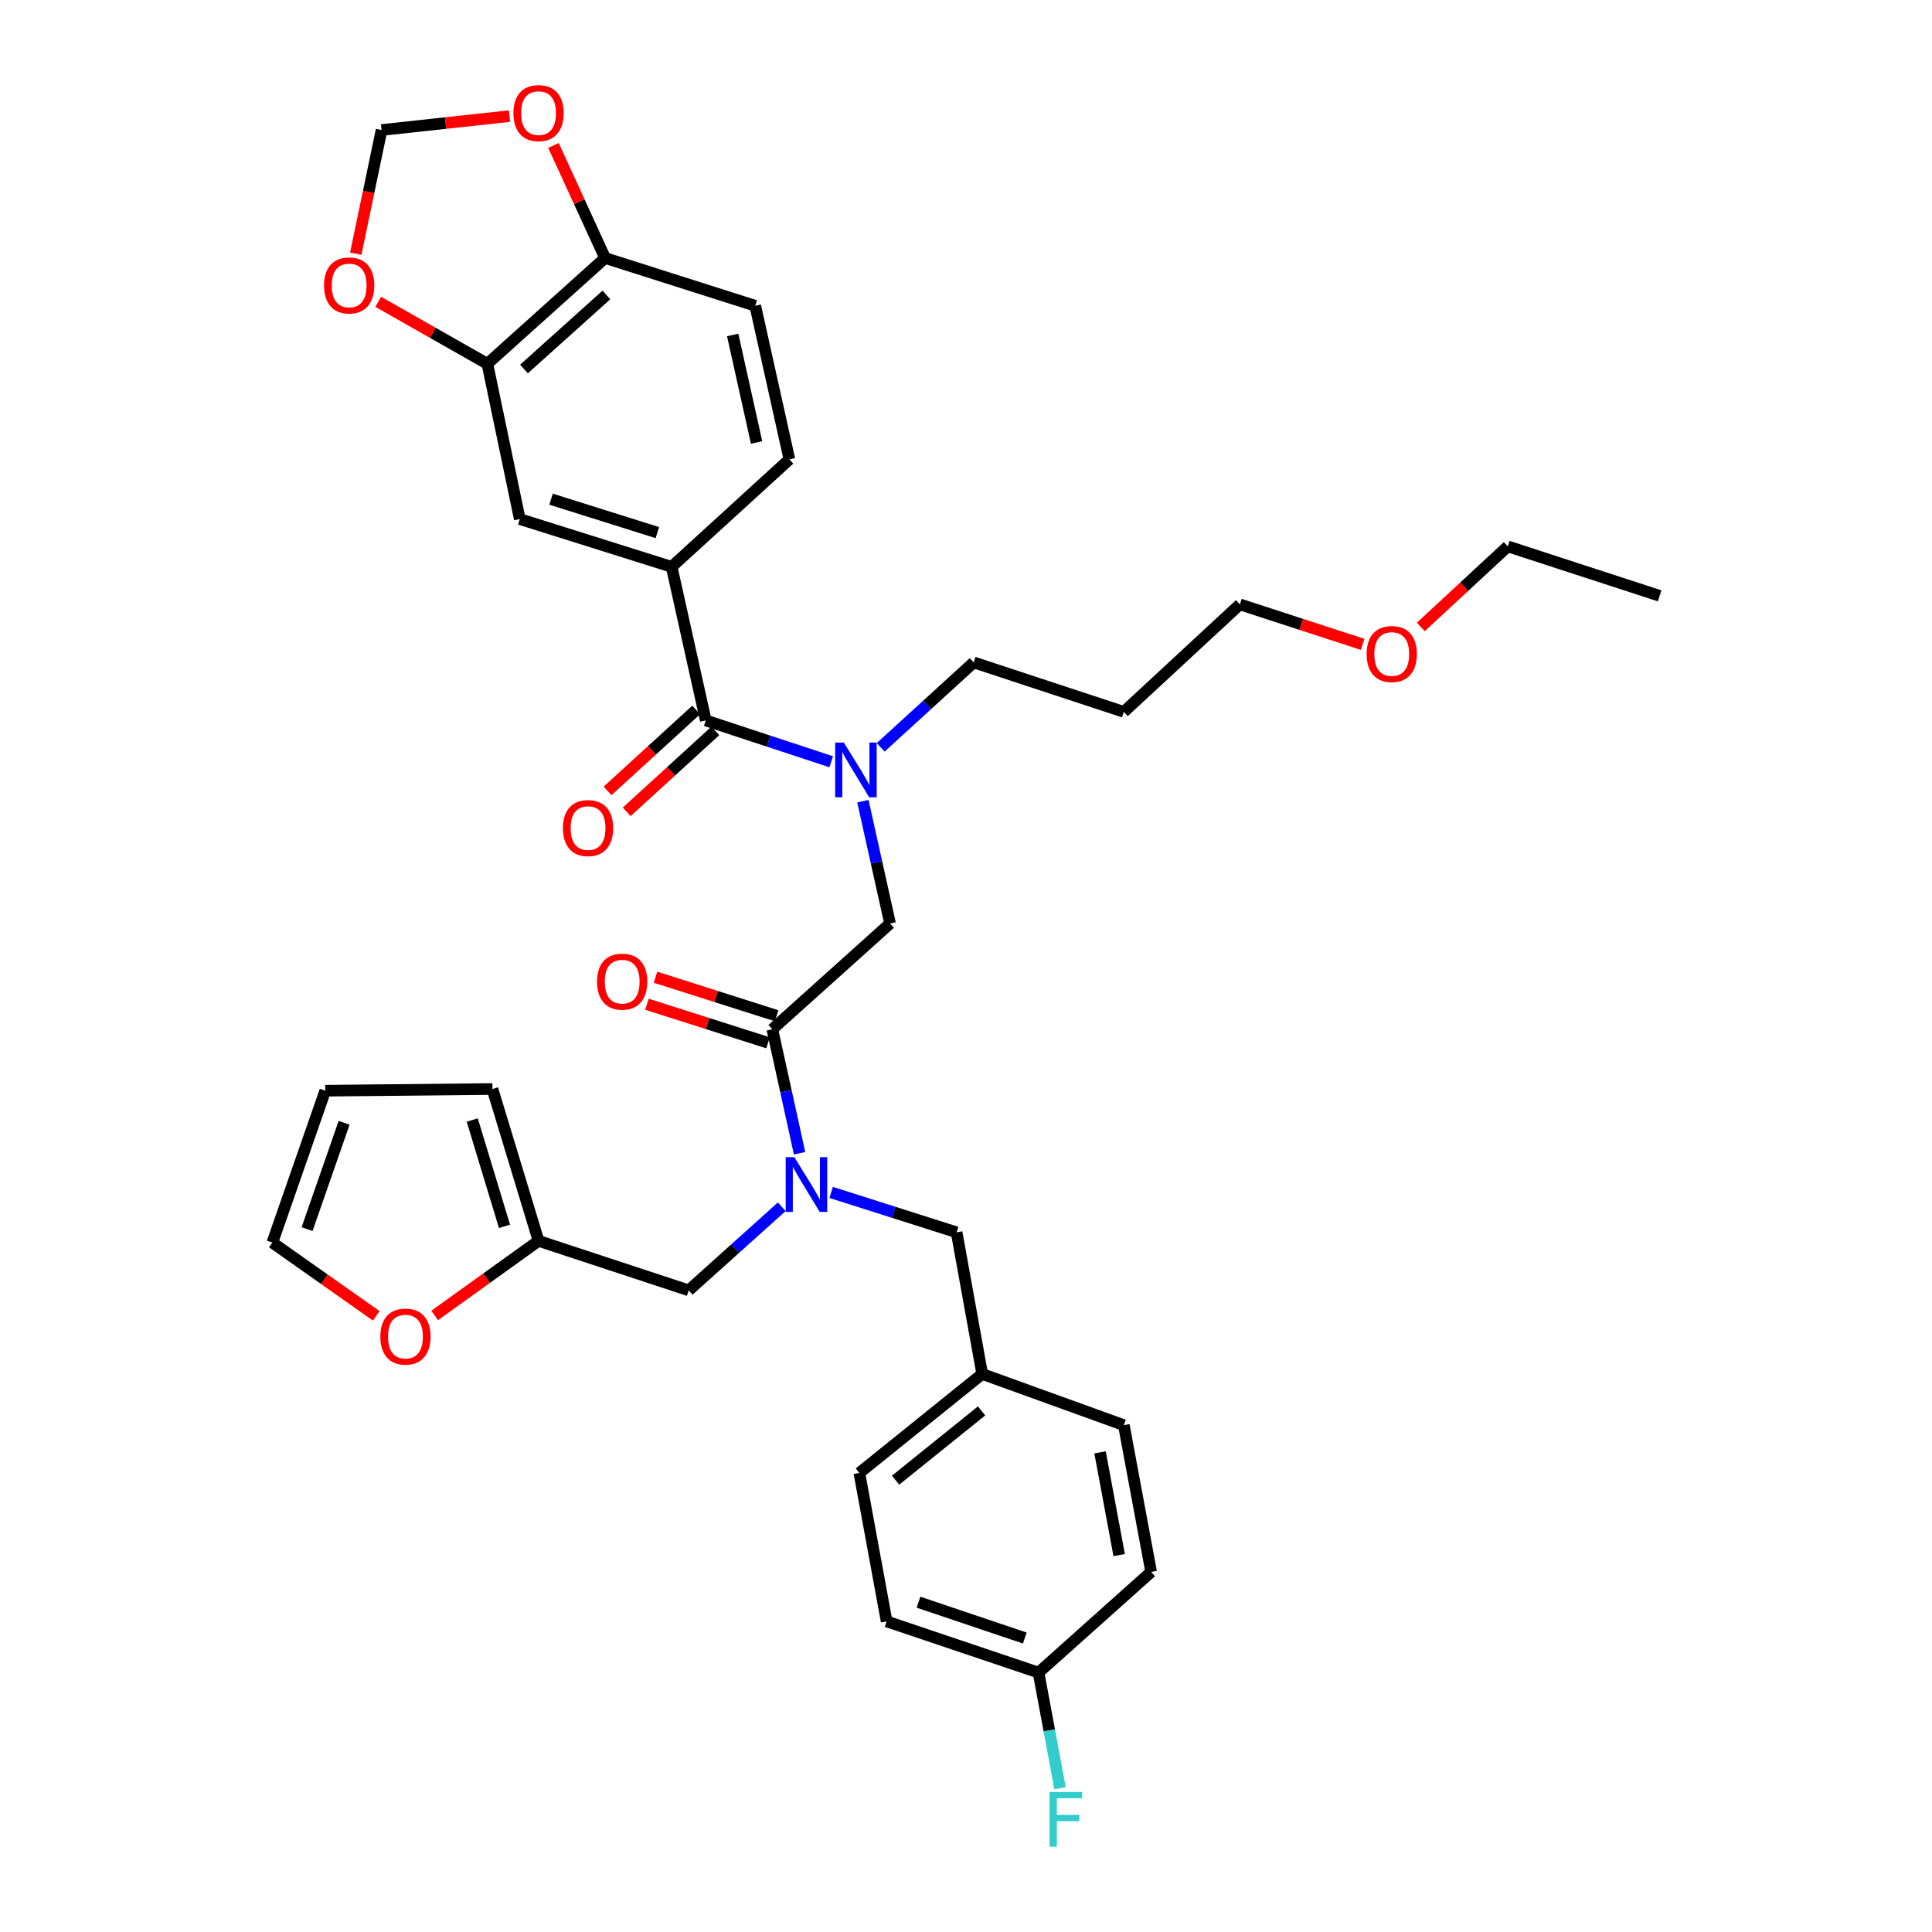 <?xml version='1.0' encoding='iso-8859-1'?>
<svg version='1.1' baseProfile='full'
              xmlns='http://www.w3.org/2000/svg'
                      xmlns:rdkit='http://www.rdkit.org/xml'
                      xmlns:xlink='http://www.w3.org/1999/xlink'
                  xml:space='preserve'
width='1000px' height='1000px' viewBox='0 0 1000 1000'>
<!-- END OF HEADER -->
<rect style='opacity:1.0;fill:#FFFFFF;stroke:none' width='1000' height='1000' x='0' y='0'> </rect>
<path class='bond-0' d='M 347.644,293.396 L 269.039,268.671' style='fill:none;fill-rule:evenodd;stroke:#000000;stroke-width:6px;stroke-linecap:butt;stroke-linejoin:miter;stroke-opacity:1' />
<path class='bond-0' d='M 340.259,275.681 L 285.235,258.373' style='fill:none;fill-rule:evenodd;stroke:#000000;stroke-width:6px;stroke-linecap:butt;stroke-linejoin:miter;stroke-opacity:1' />
<path class='bond-1' d='M 347.644,293.396 L 408.588,237.754' style='fill:none;fill-rule:evenodd;stroke:#000000;stroke-width:6px;stroke-linecap:butt;stroke-linejoin:miter;stroke-opacity:1' />
<path class='bond-2' d='M 347.644,293.396 L 365.305,372.89' style='fill:none;fill-rule:evenodd;stroke:#000000;stroke-width:6px;stroke-linecap:butt;stroke-linejoin:miter;stroke-opacity:1' />
<path class='bond-3' d='M 399.753,532.751 L 406.805,564.83' style='fill:none;fill-rule:evenodd;stroke:#000000;stroke-width:6px;stroke-linecap:butt;stroke-linejoin:miter;stroke-opacity:1' />
<path class='bond-3' d='M 406.805,564.83 L 413.857,596.909' style='fill:none;fill-rule:evenodd;stroke:#0000FF;stroke-width:6px;stroke-linecap:butt;stroke-linejoin:miter;stroke-opacity:1' />
<path class='bond-4' d='M 399.753,532.751 L 460.698,477.991' style='fill:none;fill-rule:evenodd;stroke:#000000;stroke-width:6px;stroke-linecap:butt;stroke-linejoin:miter;stroke-opacity:1' />
<path class='bond-5' d='M 401.98,525.755 L 370.637,515.782' style='fill:none;fill-rule:evenodd;stroke:#000000;stroke-width:6px;stroke-linecap:butt;stroke-linejoin:miter;stroke-opacity:1' />
<path class='bond-5' d='M 370.637,515.782 L 339.295,505.808' style='fill:none;fill-rule:evenodd;stroke:#FF0000;stroke-width:6px;stroke-linecap:butt;stroke-linejoin:miter;stroke-opacity:1' />
<path class='bond-5' d='M 397.527,539.747 L 366.185,529.774' style='fill:none;fill-rule:evenodd;stroke:#000000;stroke-width:6px;stroke-linecap:butt;stroke-linejoin:miter;stroke-opacity:1' />
<path class='bond-5' d='M 366.185,529.774 L 334.842,519.8' style='fill:none;fill-rule:evenodd;stroke:#FF0000;stroke-width:6px;stroke-linecap:butt;stroke-linejoin:miter;stroke-opacity:1' />
<path class='bond-6' d='M 460.698,477.991 L 453.663,446.345' style='fill:none;fill-rule:evenodd;stroke:#000000;stroke-width:6px;stroke-linecap:butt;stroke-linejoin:miter;stroke-opacity:1' />
<path class='bond-6' d='M 453.663,446.345 L 446.629,414.7' style='fill:none;fill-rule:evenodd;stroke:#0000FF;stroke-width:6px;stroke-linecap:butt;stroke-linejoin:miter;stroke-opacity:1' />
<path class='bond-7' d='M 430.243,394.291 L 397.774,383.591' style='fill:none;fill-rule:evenodd;stroke:#0000FF;stroke-width:6px;stroke-linecap:butt;stroke-linejoin:miter;stroke-opacity:1' />
<path class='bond-7' d='M 397.774,383.591 L 365.305,372.89' style='fill:none;fill-rule:evenodd;stroke:#000000;stroke-width:6px;stroke-linecap:butt;stroke-linejoin:miter;stroke-opacity:1' />
<path class='bond-8' d='M 455.832,386.815 L 479.902,364.839' style='fill:none;fill-rule:evenodd;stroke:#0000FF;stroke-width:6px;stroke-linecap:butt;stroke-linejoin:miter;stroke-opacity:1' />
<path class='bond-8' d='M 479.902,364.839 L 503.973,342.863' style='fill:none;fill-rule:evenodd;stroke:#000000;stroke-width:6px;stroke-linecap:butt;stroke-linejoin:miter;stroke-opacity:1' />
<path class='bond-9' d='M 360.354,367.469 L 337.418,388.413' style='fill:none;fill-rule:evenodd;stroke:#000000;stroke-width:6px;stroke-linecap:butt;stroke-linejoin:miter;stroke-opacity:1' />
<path class='bond-9' d='M 337.418,388.413 L 314.481,409.356' style='fill:none;fill-rule:evenodd;stroke:#FF0000;stroke-width:6px;stroke-linecap:butt;stroke-linejoin:miter;stroke-opacity:1' />
<path class='bond-9' d='M 370.255,378.312 L 347.319,399.256' style='fill:none;fill-rule:evenodd;stroke:#000000;stroke-width:6px;stroke-linecap:butt;stroke-linejoin:miter;stroke-opacity:1' />
<path class='bond-9' d='M 347.319,399.256 L 324.382,420.199' style='fill:none;fill-rule:evenodd;stroke:#FF0000;stroke-width:6px;stroke-linecap:butt;stroke-linejoin:miter;stroke-opacity:1' />
<path class='bond-10' d='M 252.259,188.296 L 269.039,268.671' style='fill:none;fill-rule:evenodd;stroke:#000000;stroke-width:6px;stroke-linecap:butt;stroke-linejoin:miter;stroke-opacity:1' />
<path class='bond-11' d='M 252.259,188.296 L 224.017,172.256' style='fill:none;fill-rule:evenodd;stroke:#000000;stroke-width:6px;stroke-linecap:butt;stroke-linejoin:miter;stroke-opacity:1' />
<path class='bond-11' d='M 224.017,172.256 L 195.775,156.216' style='fill:none;fill-rule:evenodd;stroke:#FF0000;stroke-width:6px;stroke-linecap:butt;stroke-linejoin:miter;stroke-opacity:1' />
<path class='bond-12' d='M 252.259,188.296 L 313.195,133.535' style='fill:none;fill-rule:evenodd;stroke:#000000;stroke-width:6px;stroke-linecap:butt;stroke-linejoin:miter;stroke-opacity:1' />
<path class='bond-12' d='M 271.214,191.003 L 313.869,152.671' style='fill:none;fill-rule:evenodd;stroke:#000000;stroke-width:6px;stroke-linecap:butt;stroke-linejoin:miter;stroke-opacity:1' />
<path class='bond-13' d='M 503.973,342.863 L 581.697,368.469' style='fill:none;fill-rule:evenodd;stroke:#000000;stroke-width:6px;stroke-linecap:butt;stroke-linejoin:miter;stroke-opacity:1' />
<path class='bond-14' d='M 356.478,667.887 L 278.754,642.273' style='fill:none;fill-rule:evenodd;stroke:#000000;stroke-width:6px;stroke-linecap:butt;stroke-linejoin:miter;stroke-opacity:1' />
<path class='bond-15' d='M 356.478,667.887 L 380.556,646.252' style='fill:none;fill-rule:evenodd;stroke:#000000;stroke-width:6px;stroke-linecap:butt;stroke-linejoin:miter;stroke-opacity:1' />
<path class='bond-15' d='M 380.556,646.252 L 404.634,624.617' style='fill:none;fill-rule:evenodd;stroke:#0000FF;stroke-width:6px;stroke-linecap:butt;stroke-linejoin:miter;stroke-opacity:1' />
<path class='bond-16' d='M 430.201,617.192 L 462.674,627.522' style='fill:none;fill-rule:evenodd;stroke:#0000FF;stroke-width:6px;stroke-linecap:butt;stroke-linejoin:miter;stroke-opacity:1' />
<path class='bond-16' d='M 462.674,627.522 L 495.146,637.852' style='fill:none;fill-rule:evenodd;stroke:#000000;stroke-width:6px;stroke-linecap:butt;stroke-linejoin:miter;stroke-opacity:1' />
<path class='bond-17' d='M 581.697,368.469 L 641.76,312.827' style='fill:none;fill-rule:evenodd;stroke:#000000;stroke-width:6px;stroke-linecap:butt;stroke-linejoin:miter;stroke-opacity:1' />
<path class='bond-18' d='M 641.76,312.827 L 673.529,323.18' style='fill:none;fill-rule:evenodd;stroke:#000000;stroke-width:6px;stroke-linecap:butt;stroke-linejoin:miter;stroke-opacity:1' />
<path class='bond-18' d='M 673.529,323.18 L 705.298,333.532' style='fill:none;fill-rule:evenodd;stroke:#FF0000;stroke-width:6px;stroke-linecap:butt;stroke-linejoin:miter;stroke-opacity:1' />
<path class='bond-19' d='M 278.754,642.273 L 251.87,661.574' style='fill:none;fill-rule:evenodd;stroke:#000000;stroke-width:6px;stroke-linecap:butt;stroke-linejoin:miter;stroke-opacity:1' />
<path class='bond-19' d='M 251.87,661.574 L 224.985,680.876' style='fill:none;fill-rule:evenodd;stroke:#FF0000;stroke-width:6px;stroke-linecap:butt;stroke-linejoin:miter;stroke-opacity:1' />
<path class='bond-20' d='M 278.754,642.273 L 254.902,563.668' style='fill:none;fill-rule:evenodd;stroke:#000000;stroke-width:6px;stroke-linecap:butt;stroke-linejoin:miter;stroke-opacity:1' />
<path class='bond-20' d='M 261.126,634.746 L 244.429,579.722' style='fill:none;fill-rule:evenodd;stroke:#000000;stroke-width:6px;stroke-linecap:butt;stroke-linejoin:miter;stroke-opacity:1' />
<path class='bond-21' d='M 194.757,681.079 L 167.862,662.117' style='fill:none;fill-rule:evenodd;stroke:#FF0000;stroke-width:6px;stroke-linecap:butt;stroke-linejoin:miter;stroke-opacity:1' />
<path class='bond-21' d='M 167.862,662.117 L 140.967,643.154' style='fill:none;fill-rule:evenodd;stroke:#000000;stroke-width:6px;stroke-linecap:butt;stroke-linejoin:miter;stroke-opacity:1' />
<path class='bond-22' d='M 495.146,637.852 L 508.394,711.162' style='fill:none;fill-rule:evenodd;stroke:#000000;stroke-width:6px;stroke-linecap:butt;stroke-linejoin:miter;stroke-opacity:1' />
<path class='bond-23' d='M 254.902,563.668 L 168.352,564.549' style='fill:none;fill-rule:evenodd;stroke:#000000;stroke-width:6px;stroke-linecap:butt;stroke-linejoin:miter;stroke-opacity:1' />
<path class='bond-24' d='M 140.967,643.154 L 168.352,564.549' style='fill:none;fill-rule:evenodd;stroke:#000000;stroke-width:6px;stroke-linecap:butt;stroke-linejoin:miter;stroke-opacity:1' />
<path class='bond-24' d='M 158.941,636.194 L 178.11,581.17' style='fill:none;fill-rule:evenodd;stroke:#000000;stroke-width:6px;stroke-linecap:butt;stroke-linejoin:miter;stroke-opacity:1' />
<path class='bond-25' d='M 508.394,711.162 L 581.697,737.658' style='fill:none;fill-rule:evenodd;stroke:#000000;stroke-width:6px;stroke-linecap:butt;stroke-linejoin:miter;stroke-opacity:1' />
<path class='bond-26' d='M 508.394,711.162 L 444.799,762.391' style='fill:none;fill-rule:evenodd;stroke:#000000;stroke-width:6px;stroke-linecap:butt;stroke-linejoin:miter;stroke-opacity:1' />
<path class='bond-26' d='M 508.066,730.281 L 463.549,766.141' style='fill:none;fill-rule:evenodd;stroke:#000000;stroke-width:6px;stroke-linecap:butt;stroke-linejoin:miter;stroke-opacity:1' />
<path class='bond-27' d='M 537.54,865.729 L 458.927,839.234' style='fill:none;fill-rule:evenodd;stroke:#000000;stroke-width:6px;stroke-linecap:butt;stroke-linejoin:miter;stroke-opacity:1' />
<path class='bond-27' d='M 530.438,847.84 L 475.409,829.294' style='fill:none;fill-rule:evenodd;stroke:#000000;stroke-width:6px;stroke-linecap:butt;stroke-linejoin:miter;stroke-opacity:1' />
<path class='bond-28' d='M 537.54,865.729 L 543.108,895.66' style='fill:none;fill-rule:evenodd;stroke:#000000;stroke-width:6px;stroke-linecap:butt;stroke-linejoin:miter;stroke-opacity:1' />
<path class='bond-28' d='M 543.108,895.66 L 548.676,925.591' style='fill:none;fill-rule:evenodd;stroke:#33CCCC;stroke-width:6px;stroke-linecap:butt;stroke-linejoin:miter;stroke-opacity:1' />
<path class='bond-29' d='M 537.54,865.729 L 595.833,813.62' style='fill:none;fill-rule:evenodd;stroke:#000000;stroke-width:6px;stroke-linecap:butt;stroke-linejoin:miter;stroke-opacity:1' />
<path class='bond-30' d='M 581.697,737.658 L 595.833,813.62' style='fill:none;fill-rule:evenodd;stroke:#000000;stroke-width:6px;stroke-linecap:butt;stroke-linejoin:miter;stroke-opacity:1' />
<path class='bond-30' d='M 569.382,751.738 L 579.277,804.912' style='fill:none;fill-rule:evenodd;stroke:#000000;stroke-width:6px;stroke-linecap:butt;stroke-linejoin:miter;stroke-opacity:1' />
<path class='bond-31' d='M 444.799,762.391 L 458.927,839.234' style='fill:none;fill-rule:evenodd;stroke:#000000;stroke-width:6px;stroke-linecap:butt;stroke-linejoin:miter;stroke-opacity:1' />
<path class='bond-32' d='M 735.411,324.5 L 757.915,303.65' style='fill:none;fill-rule:evenodd;stroke:#FF0000;stroke-width:6px;stroke-linecap:butt;stroke-linejoin:miter;stroke-opacity:1' />
<path class='bond-32' d='M 757.915,303.65 L 780.42,282.8' style='fill:none;fill-rule:evenodd;stroke:#000000;stroke-width:6px;stroke-linecap:butt;stroke-linejoin:miter;stroke-opacity:1' />
<path class='bond-33' d='M 780.42,282.8 L 859.033,308.414' style='fill:none;fill-rule:evenodd;stroke:#000000;stroke-width:6px;stroke-linecap:butt;stroke-linejoin:miter;stroke-opacity:1' />
<path class='bond-34' d='M 313.195,133.535 L 390.919,158.269' style='fill:none;fill-rule:evenodd;stroke:#000000;stroke-width:6px;stroke-linecap:butt;stroke-linejoin:miter;stroke-opacity:1' />
<path class='bond-35' d='M 313.195,133.535 L 299.834,104.411' style='fill:none;fill-rule:evenodd;stroke:#000000;stroke-width:6px;stroke-linecap:butt;stroke-linejoin:miter;stroke-opacity:1' />
<path class='bond-35' d='M 299.834,104.411 L 286.473,75.287' style='fill:none;fill-rule:evenodd;stroke:#FF0000;stroke-width:6px;stroke-linecap:butt;stroke-linejoin:miter;stroke-opacity:1' />
<path class='bond-36' d='M 184.137,131.291 L 190.818,99.294' style='fill:none;fill-rule:evenodd;stroke:#FF0000;stroke-width:6px;stroke-linecap:butt;stroke-linejoin:miter;stroke-opacity:1' />
<path class='bond-36' d='M 190.818,99.294 L 197.498,67.297' style='fill:none;fill-rule:evenodd;stroke:#000000;stroke-width:6px;stroke-linecap:butt;stroke-linejoin:miter;stroke-opacity:1' />
<path class='bond-37' d='M 263.711,60.098 L 230.605,63.697' style='fill:none;fill-rule:evenodd;stroke:#FF0000;stroke-width:6px;stroke-linecap:butt;stroke-linejoin:miter;stroke-opacity:1' />
<path class='bond-37' d='M 230.605,63.697 L 197.498,67.297' style='fill:none;fill-rule:evenodd;stroke:#000000;stroke-width:6px;stroke-linecap:butt;stroke-linejoin:miter;stroke-opacity:1' />
<path class='bond-38' d='M 408.588,237.754 L 390.919,158.269' style='fill:none;fill-rule:evenodd;stroke:#000000;stroke-width:6px;stroke-linecap:butt;stroke-linejoin:miter;stroke-opacity:1' />
<path class='bond-38' d='M 391.604,229.018 L 379.236,173.378' style='fill:none;fill-rule:evenodd;stroke:#000000;stroke-width:6px;stroke-linecap:butt;stroke-linejoin:miter;stroke-opacity:1' />
<path  class='atom-3' d='M 309.03 508.098
Q 309.03 501.298, 312.39 497.498
Q 315.75 493.698, 322.03 493.698
Q 328.31 493.698, 331.67 497.498
Q 335.03 501.298, 335.03 508.098
Q 335.03 514.978, 331.63 518.898
Q 328.23 522.778, 322.03 522.778
Q 315.79 522.778, 312.39 518.898
Q 309.03 515.018, 309.03 508.098
M 322.03 519.578
Q 326.35 519.578, 328.67 516.698
Q 331.03 513.778, 331.03 508.098
Q 331.03 502.538, 328.67 499.738
Q 326.35 496.898, 322.03 496.898
Q 317.71 496.898, 315.35 499.698
Q 313.03 502.498, 313.03 508.098
Q 313.03 513.818, 315.35 516.698
Q 317.71 519.578, 322.03 519.578
' fill='#FF0000'/>
<path  class='atom-4' d='M 436.769 384.345
L 446.049 399.345
Q 446.969 400.825, 448.449 403.505
Q 449.929 406.185, 450.009 406.345
L 450.009 384.345
L 453.769 384.345
L 453.769 412.665
L 449.889 412.665
L 439.929 396.265
Q 438.769 394.345, 437.529 392.145
Q 436.329 389.945, 435.969 389.265
L 435.969 412.665
L 432.289 412.665
L 432.289 384.345
L 436.769 384.345
' fill='#0000FF'/>
<path  class='atom-6' d='M 291.369 428.612
Q 291.369 421.812, 294.729 418.012
Q 298.089 414.212, 304.369 414.212
Q 310.649 414.212, 314.009 418.012
Q 317.369 421.812, 317.369 428.612
Q 317.369 435.492, 313.969 439.412
Q 310.569 443.292, 304.369 443.292
Q 298.129 443.292, 294.729 439.412
Q 291.369 435.532, 291.369 428.612
M 304.369 440.092
Q 308.689 440.092, 311.009 437.212
Q 313.369 434.292, 313.369 428.612
Q 313.369 423.052, 311.009 420.252
Q 308.689 417.412, 304.369 417.412
Q 300.049 417.412, 297.689 420.212
Q 295.369 423.012, 295.369 428.612
Q 295.369 434.332, 297.689 437.212
Q 300.049 440.092, 304.369 440.092
' fill='#FF0000'/>
<path  class='atom-11' d='M 411.162 598.966
L 420.442 613.966
Q 421.362 615.446, 422.842 618.126
Q 424.322 620.806, 424.402 620.966
L 424.402 598.966
L 428.162 598.966
L 428.162 627.286
L 424.282 627.286
L 414.322 610.886
Q 413.162 608.966, 411.922 606.766
Q 410.722 604.566, 410.362 603.886
L 410.362 627.286
L 406.682 627.286
L 406.682 598.966
L 411.162 598.966
' fill='#0000FF'/>
<path  class='atom-15' d='M 196.865 691.811
Q 196.865 685.011, 200.225 681.211
Q 203.585 677.411, 209.865 677.411
Q 216.145 677.411, 219.505 681.211
Q 222.865 685.011, 222.865 691.811
Q 222.865 698.691, 219.465 702.611
Q 216.065 706.491, 209.865 706.491
Q 203.625 706.491, 200.225 702.611
Q 196.865 698.731, 196.865 691.811
M 209.865 703.291
Q 214.185 703.291, 216.505 700.411
Q 218.865 697.491, 218.865 691.811
Q 218.865 686.251, 216.505 683.451
Q 214.185 680.611, 209.865 680.611
Q 205.545 680.611, 203.185 683.411
Q 200.865 686.211, 200.865 691.811
Q 200.865 697.531, 203.185 700.411
Q 205.545 703.291, 209.865 703.291
' fill='#FF0000'/>
<path  class='atom-22' d='M 543.249 927.523
L 560.089 927.523
L 560.089 930.763
L 547.049 930.763
L 547.049 939.363
L 558.649 939.363
L 558.649 942.643
L 547.049 942.643
L 547.049 955.843
L 543.249 955.843
L 543.249 927.523
' fill='#33CCCC'/>
<path  class='atom-27' d='M 707.365 338.522
Q 707.365 331.722, 710.725 327.922
Q 714.085 324.122, 720.365 324.122
Q 726.645 324.122, 730.005 327.922
Q 733.365 331.722, 733.365 338.522
Q 733.365 345.402, 729.965 349.322
Q 726.565 353.202, 720.365 353.202
Q 714.125 353.202, 710.725 349.322
Q 707.365 345.442, 707.365 338.522
M 720.365 350.002
Q 724.685 350.002, 727.005 347.122
Q 729.365 344.202, 729.365 338.522
Q 729.365 332.962, 727.005 330.162
Q 724.685 327.322, 720.365 327.322
Q 716.045 327.322, 713.685 330.122
Q 711.365 332.922, 711.365 338.522
Q 711.365 344.242, 713.685 347.122
Q 716.045 350.002, 720.365 350.002
' fill='#FF0000'/>
<path  class='atom-31' d='M 167.719 147.744
Q 167.719 140.944, 171.079 137.144
Q 174.439 133.344, 180.719 133.344
Q 186.999 133.344, 190.359 137.144
Q 193.719 140.944, 193.719 147.744
Q 193.719 154.624, 190.319 158.544
Q 186.919 162.424, 180.719 162.424
Q 174.479 162.424, 171.079 158.544
Q 167.719 154.664, 167.719 147.744
M 180.719 159.224
Q 185.039 159.224, 187.359 156.344
Q 189.719 153.424, 189.719 147.744
Q 189.719 142.184, 187.359 139.384
Q 185.039 136.544, 180.719 136.544
Q 176.399 136.544, 174.039 139.344
Q 171.719 142.144, 171.719 147.744
Q 171.719 153.464, 174.039 156.344
Q 176.399 159.224, 180.719 159.224
' fill='#FF0000'/>
<path  class='atom-32' d='M 265.754 58.542
Q 265.754 51.742, 269.114 47.943
Q 272.474 44.142, 278.754 44.142
Q 285.034 44.142, 288.394 47.943
Q 291.754 51.742, 291.754 58.542
Q 291.754 65.422, 288.354 69.343
Q 284.954 73.222, 278.754 73.222
Q 272.514 73.222, 269.114 69.343
Q 265.754 65.463, 265.754 58.542
M 278.754 70.022
Q 283.074 70.022, 285.394 67.142
Q 287.754 64.222, 287.754 58.542
Q 287.754 52.983, 285.394 50.182
Q 283.074 47.343, 278.754 47.343
Q 274.434 47.343, 272.074 50.142
Q 269.754 52.943, 269.754 58.542
Q 269.754 64.263, 272.074 67.142
Q 274.434 70.022, 278.754 70.022
' fill='#FF0000'/>
</svg>

